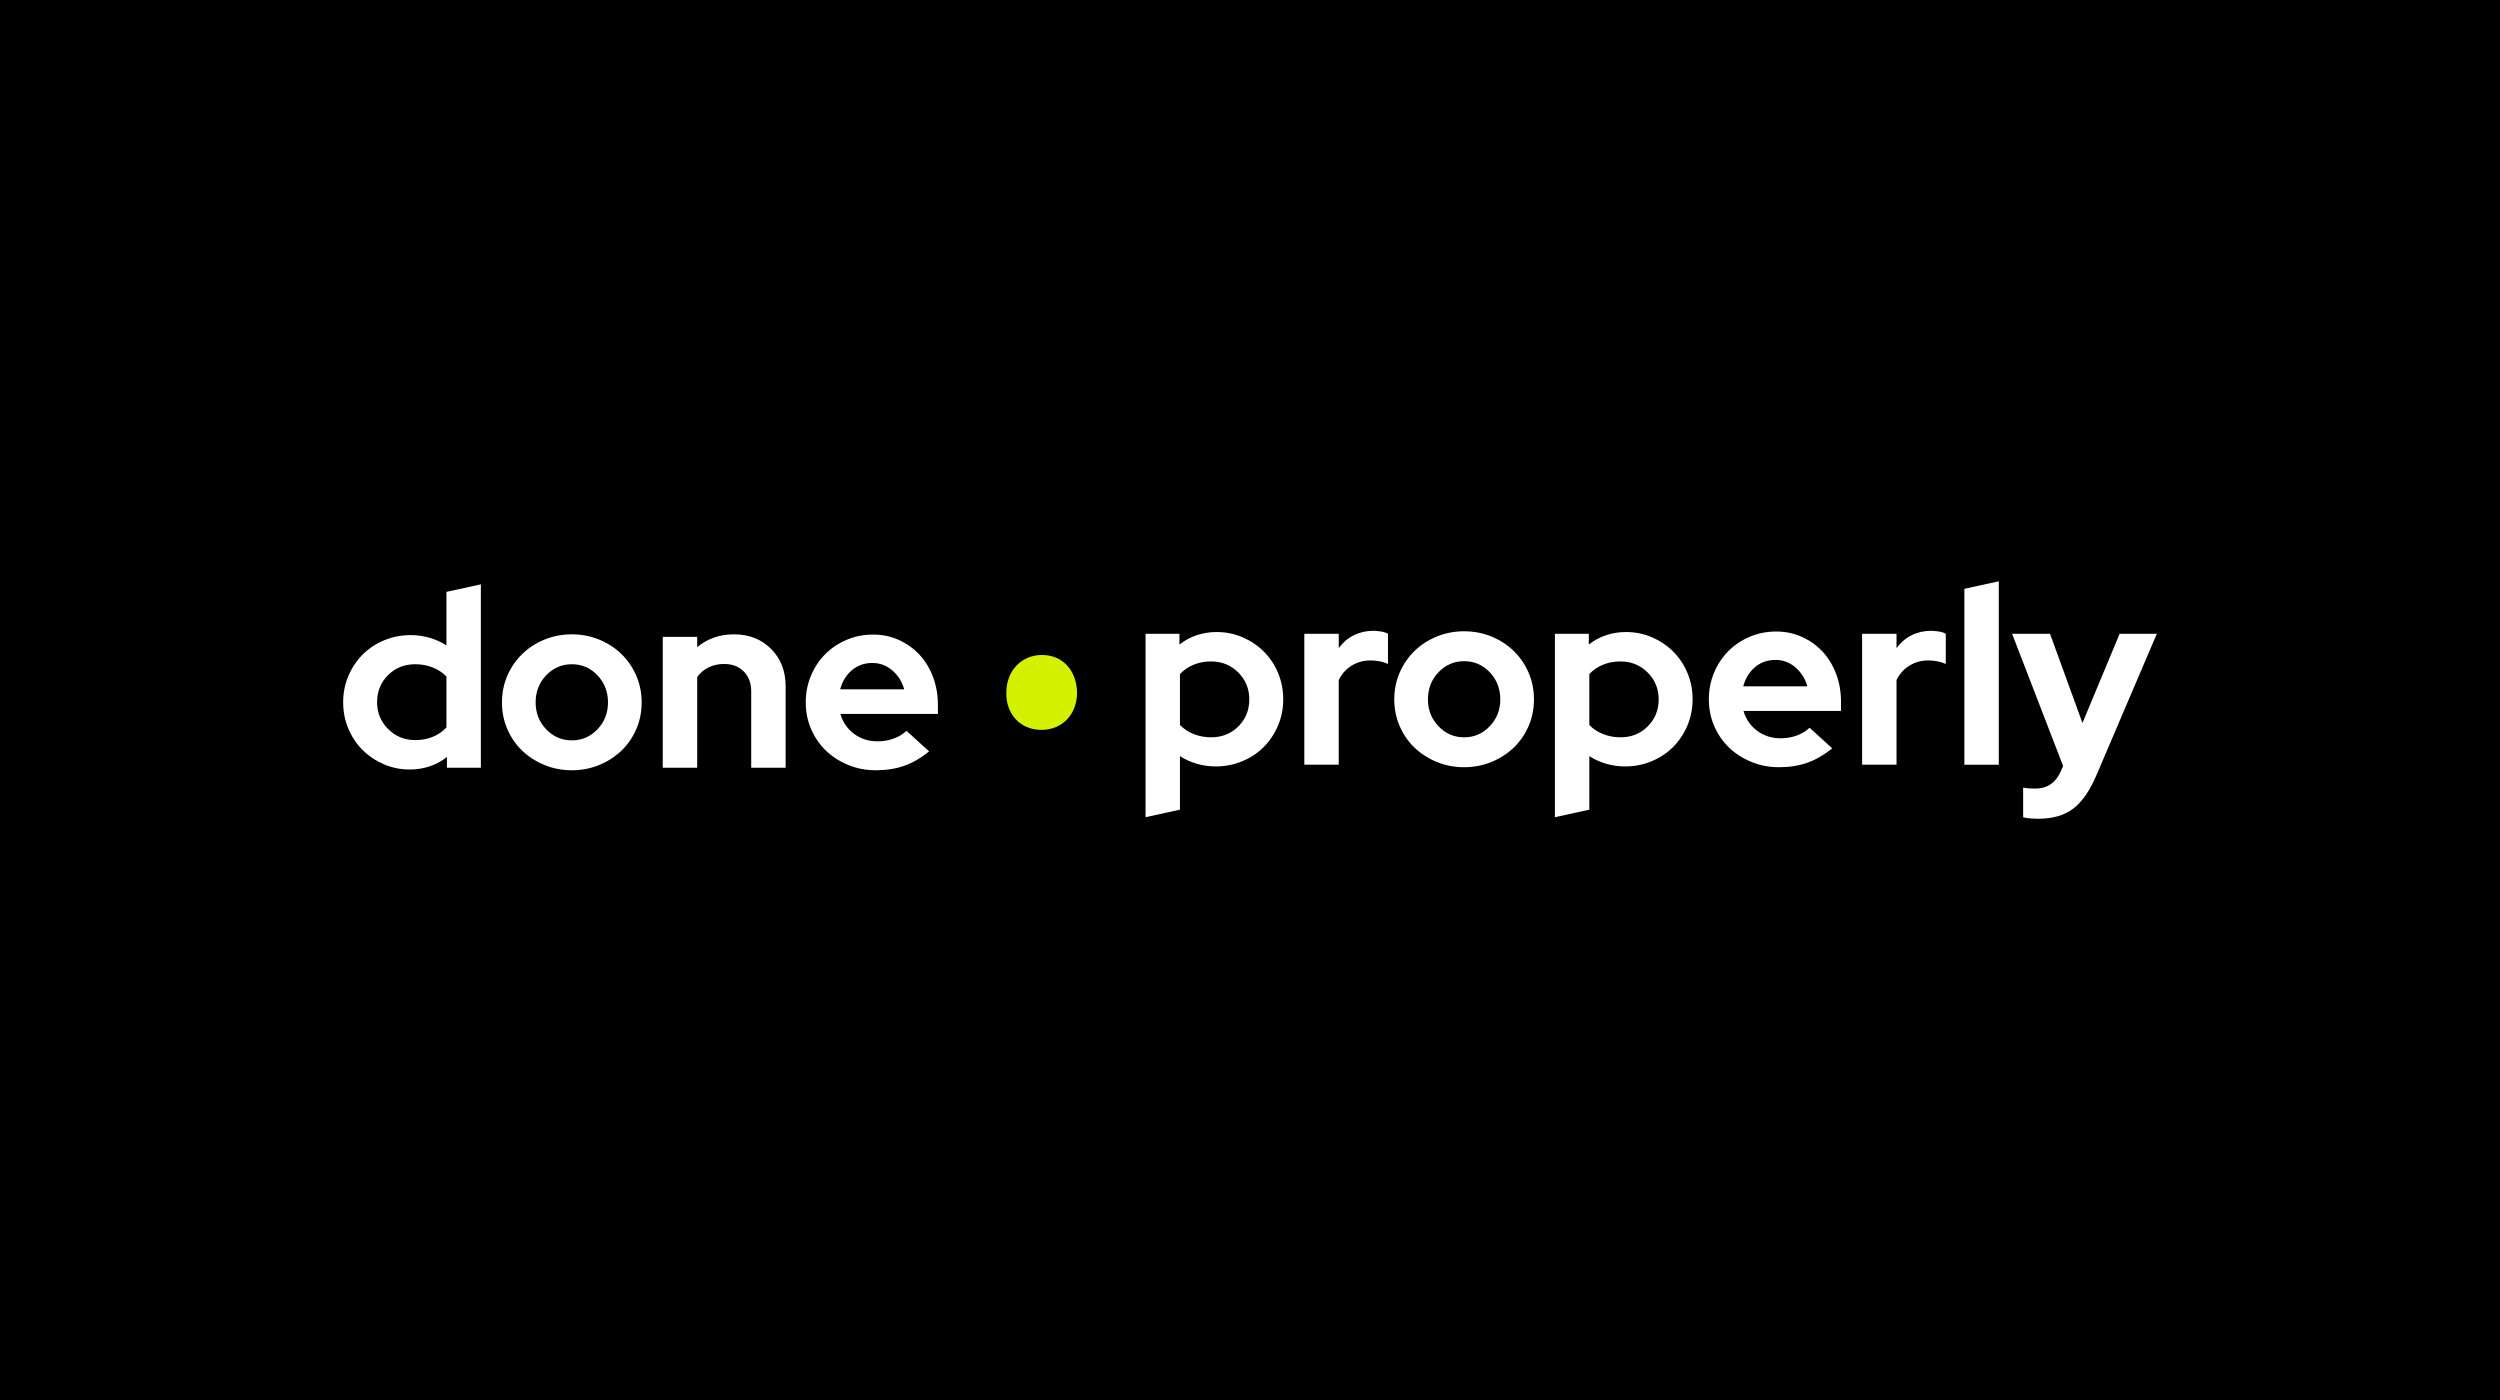 <?xml version="1.0" encoding="UTF-8"?><svg id="Capa_1" xmlns="http://www.w3.org/2000/svg" viewBox="0 0 2500 1400"><defs><style>.cls-1,.cls-2,.cls-3{stroke-width:0px;}.cls-2{fill:#d4f200;}.cls-3{fill:#fff;}</style></defs><rect class="cls-1" x="-10.5" y="-12.5" width="2520" height="1423"/><path class="cls-1" d="m2509-12v1422H-10V-12h2519m1-1H-11v1424h2521V-13h0Z"/><path class="cls-2" d="m1006.36,692.42c0-21.39,14.86-37.44,35.66-37.44s34.47,15.45,35.06,37.44c0,21.4-14.26,37.44-35.66,37.44s-35.66-16.05-35.07-37.44Z"/><path class="cls-3" d="m446.94,767.75v-10.8c-5.19,4.19-10.97,7.33-17.34,9.42-6.37,2.09-12.98,3.14-19.85,3.14-9.21,0-17.88-1.76-26.01-5.28-8.13-3.52-15.2-8.29-21.23-14.32-6.03-6.03-10.77-13.15-14.2-21.35-3.44-8.21-5.15-17-5.15-26.38s1.76-18.17,5.28-26.38c3.52-8.21,8.29-15.33,14.32-21.36,6.03-6.03,13.19-10.76,21.48-14.19,8.29-3.43,17.12-5.15,26.51-5.15,6.36,0,12.6.88,18.72,2.64,6.11,1.76,11.77,4.31,16.96,7.66v-53.52l34.42-7.54v183.42h-33.92Zm-69.85-65.58c0,10.55,3.68,19.52,11.05,26.88,7.37,7.37,16.42,11.05,27.14,11.05,6.36,0,12.19-1.09,17.46-3.27,5.28-2.17,9.84-5.28,13.69-9.3v-51c-3.69-3.85-8.25-6.87-13.69-9.04-5.45-2.18-11.27-3.27-17.46-3.27-10.89,0-19.97,3.64-27.26,10.93-7.29,7.29-10.93,16.29-10.93,27.01Z"/><path class="cls-3" d="m501.97,702.42c0-9.55,1.8-18.47,5.4-26.76,3.6-8.29,8.54-15.49,14.82-21.61,6.28-6.12,13.69-10.93,22.24-14.45,8.54-3.51,17.67-5.27,27.39-5.27s18.84,1.76,27.39,5.27c8.54,3.52,15.95,8.33,22.24,14.45,6.28,6.12,11.22,13.31,14.82,21.61,3.6,8.29,5.4,17.21,5.4,26.76s-1.8,18.47-5.4,26.76c-3.6,8.29-8.54,15.45-14.82,21.48-6.28,6.03-13.69,10.8-22.24,14.32-8.54,3.52-17.67,5.28-27.39,5.28s-18.84-1.76-27.39-5.28c-8.54-3.52-15.95-8.29-22.24-14.32-6.28-6.03-11.22-13.19-14.82-21.48-3.61-8.29-5.4-17.21-5.4-26.76Zm69.85,37.94c10.05,0,18.59-3.68,25.63-11.06,7.04-7.37,10.55-16.33,10.55-26.88s-3.52-19.76-10.55-27.13c-7.03-7.37-15.58-11.06-25.63-11.06s-18.59,3.69-25.63,11.06c-7.04,7.37-10.55,16.42-10.55,27.13s3.52,19.52,10.55,26.88c7.03,7.37,15.58,11.06,25.63,11.06Z"/><path class="cls-3" d="m662.77,767.75v-130.91h34.42v10.3c5.02-4.18,10.59-7.37,16.71-9.55,6.11-2.17,12.77-3.27,19.97-3.27,15.08,0,27.47,4.86,37.19,14.57,9.71,9.72,14.57,22.2,14.57,37.44v81.41h-34.42v-76.38c0-8.21-2.47-14.82-7.41-19.85-4.94-5.03-11.52-7.54-19.72-7.54-5.7,0-10.85,1.13-15.45,3.39-4.61,2.26-8.42,5.49-11.43,9.68v90.7h-34.42Z"/><path class="cls-3" d="m929.1,751.42c-8.04,6.53-16.29,11.31-24.75,14.32-8.46,3.01-17.88,4.52-28.27,4.52s-19.14-1.76-27.76-5.28c-8.63-3.52-16.08-8.29-22.36-14.32-6.28-6.03-11.22-13.19-14.82-21.48-3.61-8.29-5.4-17.21-5.4-26.76s1.72-18.21,5.15-26.51c3.43-8.29,8.17-15.49,14.2-21.61,6.03-6.11,13.19-10.93,21.48-14.45,8.29-3.52,17.12-5.28,26.51-5.28s17.79,1.8,25.75,5.4c7.95,3.61,14.82,8.5,20.6,14.7,5.78,6.2,10.3,13.61,13.57,22.24,3.27,8.63,4.9,17.96,4.9,28.01v9.04h-97.49c2.34,8.21,6.87,14.82,13.57,19.85,6.7,5.03,14.57,7.54,23.62,7.54,5.69,0,11.05-.92,16.08-2.76,5.02-1.84,9.3-4.44,12.81-7.79l22.61,20.6Zm-56.79-88.45c-7.87,0-14.66,2.39-20.35,7.16-5.7,4.78-9.64,11.18-11.81,19.22h64.07c-2.18-7.7-6.16-14.03-11.94-18.97-5.78-4.94-12.44-7.41-19.97-7.41Z"/><path class="cls-3" d="m1179.45,633.79v10.8c5.19-4.19,10.97-7.33,17.34-9.42,6.37-2.09,12.98-3.14,19.85-3.14,9.21,0,17.88,1.76,26.01,5.28,8.13,3.52,15.2,8.29,21.23,14.32,6.03,6.03,10.77,13.15,14.2,21.35,3.44,8.21,5.15,17,5.15,26.38s-1.76,18.17-5.28,26.38c-3.52,8.21-8.29,15.33-14.32,21.36-6.03,6.03-13.19,10.76-21.48,14.19-8.29,3.43-17.12,5.15-26.51,5.15-6.36,0-12.6-.88-18.72-2.64-6.11-1.76-11.77-4.31-16.96-7.66v53.52l-34.42,7.54v-183.42h33.92Zm69.85,65.58c0-10.55-3.68-19.52-11.05-26.88-7.37-7.37-16.42-11.05-27.14-11.05-6.36,0-12.19,1.09-17.46,3.27-5.28,2.17-9.84,5.28-13.69,9.3v51c3.69,3.85,8.25,6.87,13.69,9.04,5.45,2.18,11.27,3.27,17.46,3.27,10.89,0,19.97-3.64,27.26-10.93,7.29-7.29,10.93-16.29,10.93-27.01Z"/><path class="cls-3" d="m1588.82,633.79v10.8c5.19-4.19,10.97-7.33,17.34-9.42,6.37-2.09,12.98-3.14,19.85-3.14,9.21,0,17.88,1.76,26.01,5.28,8.13,3.52,15.2,8.29,21.23,14.32,6.03,6.03,10.77,13.15,14.2,21.35,3.44,8.21,5.15,17,5.15,26.38s-1.76,18.17-5.28,26.38c-3.52,8.21-8.29,15.33-14.32,21.36-6.03,6.03-13.19,10.76-21.48,14.19-8.29,3.43-17.12,5.15-26.51,5.15-6.36,0-12.6-.88-18.72-2.64-6.11-1.76-11.77-4.31-16.96-7.66v53.52l-34.42,7.54v-183.42h33.92Zm69.85,65.58c0-10.55-3.68-19.52-11.05-26.88-7.37-7.37-16.42-11.05-27.14-11.05-6.36,0-12.19,1.09-17.46,3.27-5.28,2.17-9.84,5.28-13.69,9.3v51c3.69,3.85,8.25,6.87,13.69,9.04,5.45,2.18,11.27,3.27,17.46,3.27,10.89,0,19.97-3.64,27.26-10.93,7.29-7.29,10.93-16.29,10.93-27.01Z"/><path class="cls-3" d="m1304.32,764.7v-130.91h34.42v14.32c4.18-5.69,9.25-10.01,15.2-12.94,5.94-2.93,12.52-4.39,19.72-4.39,3.35.17,6.15.46,8.42.88,2.26.42,4.23,1.13,5.9,2.14v30.15c-2.51-1.17-5.28-2.05-8.29-2.63-3.01-.59-6.12-.88-9.3-.88-6.7,0-12.86,1.68-18.47,5.02-5.62,3.35-10.01,8.21-13.19,14.57v84.67h-34.42Z"/><path class="cls-3" d="m1394.27,699.37c0-9.55,1.8-18.47,5.4-26.76,3.6-8.29,8.54-15.49,14.82-21.61,6.28-6.12,13.69-10.93,22.24-14.45,8.54-3.51,17.67-5.27,27.39-5.27s18.84,1.76,27.39,5.27c8.54,3.52,15.95,8.33,22.24,14.45,6.28,6.12,11.22,13.31,14.82,21.61,3.6,8.29,5.4,17.21,5.4,26.76s-1.8,18.47-5.4,26.76c-3.6,8.29-8.54,15.45-14.82,21.48-6.28,6.03-13.69,10.8-22.24,14.32-8.54,3.52-17.67,5.28-27.39,5.28s-18.84-1.76-27.39-5.28c-8.54-3.52-15.95-8.29-22.24-14.32-6.28-6.03-11.22-13.19-14.82-21.48-3.61-8.29-5.4-17.21-5.4-26.76Zm69.85,37.94c10.05,0,18.59-3.68,25.63-11.06,7.04-7.37,10.55-16.33,10.55-26.88s-3.52-19.76-10.55-27.13c-7.03-7.37-15.58-11.06-25.63-11.06s-18.59,3.69-25.63,11.06c-7.04,7.37-10.55,16.42-10.55,27.13s3.52,19.52,10.55,26.88c7.03,7.37,15.58,11.06,25.63,11.06Z"/><path class="cls-3" d="m1832.21,748.37c-8.04,6.53-16.29,11.31-24.75,14.32-8.46,3.01-17.88,4.52-28.27,4.52s-19.14-1.76-27.76-5.28c-8.63-3.52-16.08-8.29-22.36-14.32-6.28-6.03-11.22-13.19-14.82-21.48-3.61-8.29-5.4-17.21-5.4-26.76s1.72-18.21,5.15-26.51c3.43-8.29,8.17-15.49,14.2-21.61,6.03-6.11,13.19-10.93,21.48-14.45,8.29-3.52,17.12-5.28,26.51-5.28s17.79,1.8,25.75,5.4c7.95,3.61,14.82,8.5,20.6,14.7,5.78,6.2,10.3,13.61,13.57,22.24,3.27,8.63,4.9,17.96,4.9,28.01v9.04h-97.49c2.34,8.21,6.87,14.82,13.57,19.85,6.7,5.03,14.57,7.54,23.62,7.54,5.69,0,11.05-.92,16.08-2.76,5.02-1.84,9.3-4.44,12.81-7.79l22.61,20.6Zm-56.79-88.45c-7.87,0-14.66,2.39-20.35,7.16-5.7,4.78-9.64,11.18-11.81,19.22h64.07c-2.18-7.7-6.16-14.03-11.94-18.97-5.78-4.94-12.44-7.41-19.97-7.41Z"/><path class="cls-3" d="m1862.1,764.7v-130.91h34.42v14.32c4.18-5.69,9.25-10.01,15.2-12.94,5.94-2.93,12.52-4.39,19.72-4.39,3.35.17,6.15.46,8.42.88,2.26.42,4.23,1.13,5.9,2.14v30.15c-2.51-1.17-5.28-2.05-8.29-2.63-3.01-.59-6.12-.88-9.3-.88-6.7,0-12.86,1.68-18.47,5.02-5.62,3.35-10.01,8.21-13.19,14.57v84.67h-34.42Z"/><path class="cls-3" d="m1998.79,581.28v183.42h-34.42v-175.88l34.42-7.54Z"/><path class="cls-3" d="m2061.09,770.73l2.01-4.77-51-132.16h37.94l32.41,89.2,37.18-89.2h37.19l-60.3,141.21c-6.7,15.74-14.49,26.97-23.37,33.67-8.88,6.7-20.44,10.05-34.67,10.05-3.02,0-5.91-.12-8.67-.37-2.76-.25-4.99-.63-6.66-1.13v-29.65c1.67.33,3.43.59,5.28.75,1.84.16,4.1.25,6.78.25,6.19,0,11.43-1.51,15.7-4.52,4.27-3.02,7.66-7.46,10.18-13.32Z"/></svg>